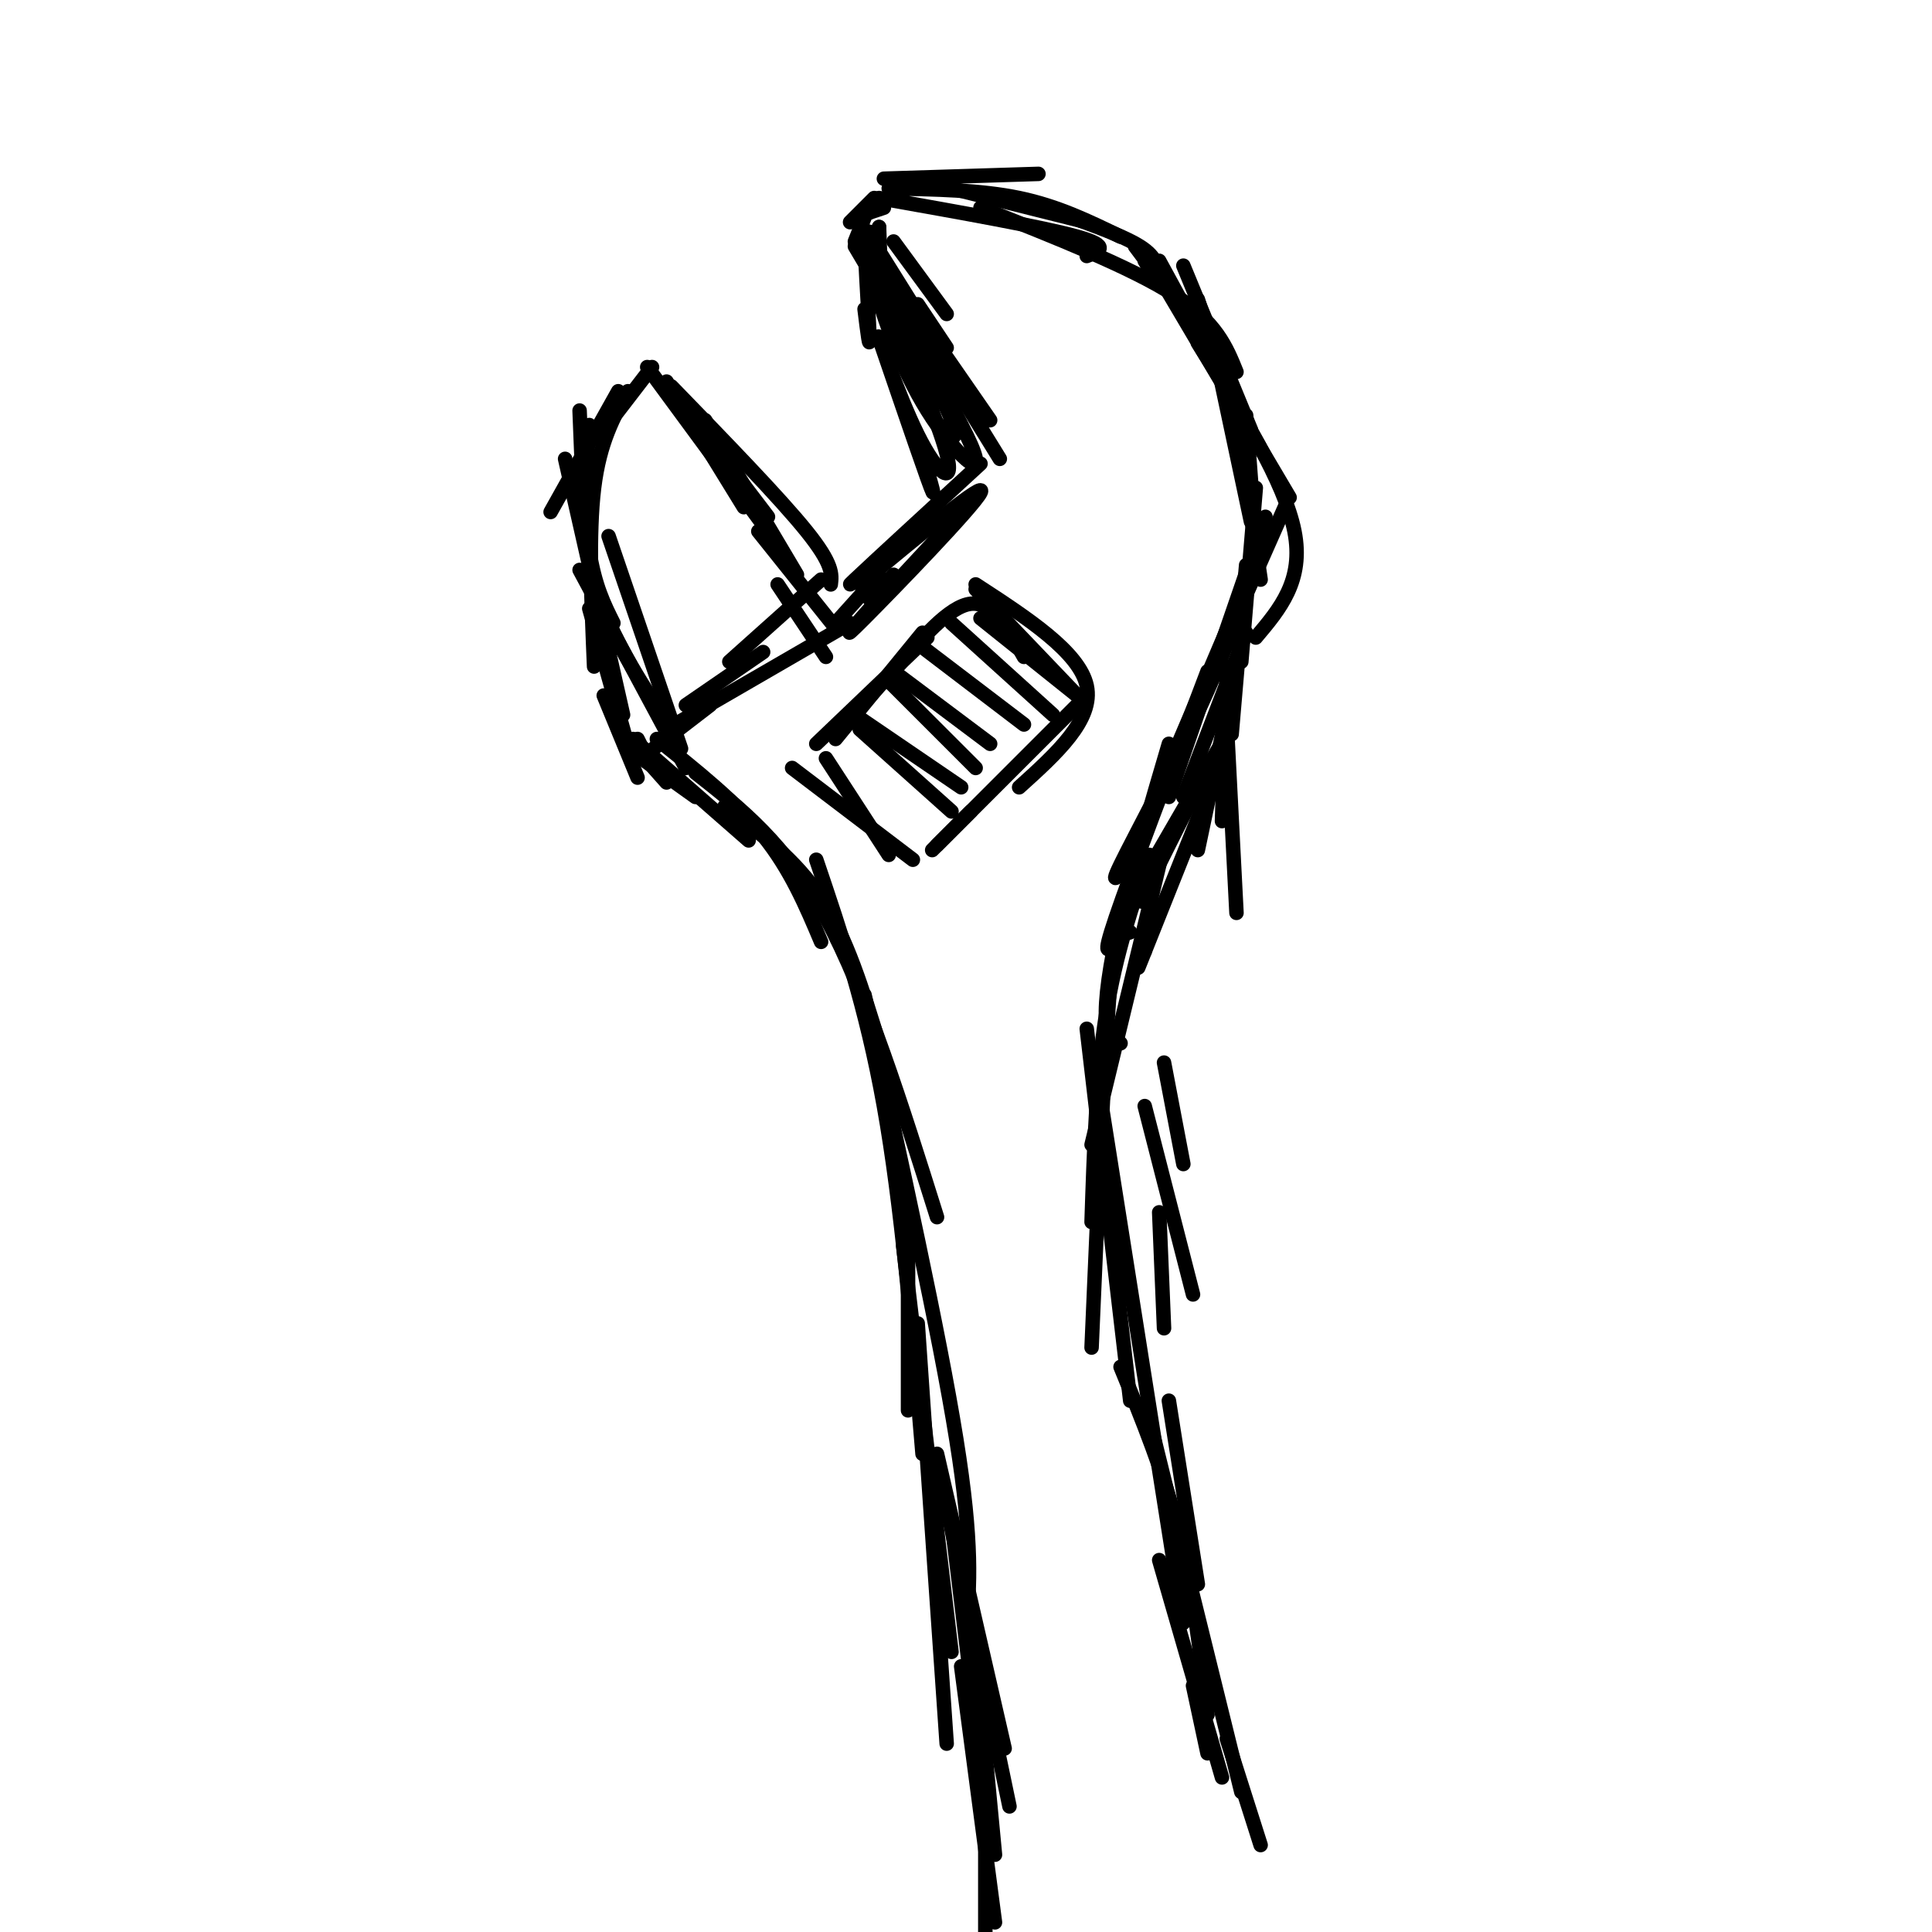 <svg viewBox='0 0 400 400' version='1.1' xmlns='http://www.w3.org/2000/svg' xmlns:xlink='http://www.w3.org/1999/xlink'><g fill='none' stroke='rgb(0,0,0)' stroke-width='3' stroke-linecap='round' stroke-linejoin='round'><path d='M138,79c0.000,0.000 16.000,26.000 16,26'/><path d='M146,87c0.000,0.000 19.000,32.000 19,32'/><path d='M135,76c0.000,0.000 -10.000,13.000 -10,13'/><path d='M128,81c0.000,0.000 -14.000,25.000 -14,25'/><path d='M130,81c-2.917,5.250 -5.833,10.500 -7,20c-1.167,9.500 -0.583,23.250 0,37'/><path d='M122,88c-0.750,11.000 -1.500,22.000 1,32c2.500,10.000 8.250,19.000 14,28'/><path d='M120,85c0.417,10.833 0.833,21.667 2,29c1.167,7.333 3.083,11.167 5,15'/><path d='M117,95c0.000,0.000 12.000,53.000 12,53'/><path d='M122,126c0.000,0.000 9.000,32.000 9,32'/><path d='M125,144c0.000,0.000 7.000,17.000 7,17'/><path d='M134,156c0.000,0.000 13.000,-10.000 13,-10'/><path d='M142,146c0.000,0.000 16.000,-11.000 16,-11'/><path d='M126,111c0.000,0.000 15.000,44.000 15,44'/><path d='M120,118c0.000,0.000 22.000,41.000 22,41'/><path d='M138,151c0.000,0.000 38.000,-22.000 38,-22'/><path d='M151,137c0.000,0.000 19.000,-17.000 19,-17'/><path d='M161,121c0.000,0.000 10.000,15.000 10,15'/><path d='M157,110c0.000,0.000 16.000,20.000 16,20'/><path d='M173,129c0.000,0.000 9.000,-10.000 9,-10'/><path d='M180,124c0.000,0.000 5.000,-5.000 5,-5'/><path d='M185,50c0.000,0.000 11.000,15.000 11,15'/><path d='M178,48c0.000,0.000 27.000,39.000 27,39'/><path d='M178,48c0.000,0.000 29.000,47.000 29,47'/><path d='M180,44c0.000,0.000 3.000,-1.000 3,-1'/><path d='M181,42c0.000,0.000 12.000,-5.000 12,-5'/><path d='M183,37c0.000,0.000 32.000,-1.000 32,-1'/><path d='M189,37c0.000,0.000 36.000,9.000 36,9'/><path d='M184,39c9.500,0.167 19.000,0.333 27,2c8.000,1.667 14.500,4.833 21,8'/><path d='M216,43c8.067,2.778 16.133,5.556 20,8c3.867,2.444 3.533,4.556 3,5c-0.533,0.444 -1.267,-0.778 -2,-2'/><path d='M235,51c0.000,0.000 9.000,12.000 9,12'/><path d='M240,54c0.000,0.000 12.000,22.000 12,22'/><path d='M245,55c0.000,0.000 14.000,34.000 14,34'/><path d='M248,62c0.000,0.000 9.000,29.000 9,29'/><path d='M252,75c0.000,0.000 7.000,33.000 7,33'/><path d='M258,86c0.000,0.000 2.000,27.000 2,27'/><path d='M257,93c0.000,0.000 4.000,27.000 4,27'/><path d='M260,101c0.000,0.000 -3.000,36.000 -3,36'/><path d='M258,117c0.000,0.000 -3.000,35.000 -3,35'/><path d='M254,138c0.000,0.000 -1.000,32.000 -1,32'/><path d='M254,150c0.000,0.000 2.000,39.000 2,39'/><path d='M132,153c0.000,0.000 2.000,4.000 2,4'/><path d='M130,153c0.000,0.000 8.000,9.000 8,9'/><path d='M130,155c0.000,0.000 14.000,10.000 14,10'/><path d='M131,153c0.000,0.000 24.000,21.000 24,21'/><path d='M136,153c8.167,6.500 16.333,13.000 22,20c5.667,7.000 8.833,14.500 12,22'/><path d='M150,167c7.333,5.417 14.667,10.833 20,19c5.333,8.167 8.667,19.083 12,30'/><path d='M144,160c9.333,7.333 18.667,14.667 27,30c8.333,15.333 15.667,38.667 23,62'/><path d='M169,178c5.167,15.250 10.333,30.500 14,51c3.667,20.500 5.833,46.250 8,72'/><path d='M179,206c7.750,35.083 15.500,70.167 19,92c3.500,21.833 2.750,30.417 2,39'/><path d='M194,301c0.000,0.000 14.000,61.000 14,61'/><path d='M258,131c0.000,0.000 -13.000,34.000 -13,34'/><path d='M256,138c0.000,0.000 -8.000,38.000 -8,38'/><path d='M254,152c0.000,0.000 -22.000,38.000 -22,38'/><path d='M250,159c-5.583,11.083 -11.167,22.167 -13,26c-1.833,3.833 0.083,0.417 2,-3'/><path d='M250,165c1.583,-4.167 3.167,-8.333 1,-3c-2.167,5.333 -8.083,20.167 -14,35'/><path d='M237,197c-2.333,5.833 -1.167,2.917 0,0'/><path d='M241,175c0.000,0.000 -15.000,62.000 -15,62'/><path d='M238,177c-3.500,10.167 -7.000,20.333 -9,33c-2.000,12.667 -2.500,27.833 -3,43'/><path d='M234,187c-1.333,-0.167 -2.667,-0.333 -4,15c-1.333,15.333 -2.667,46.167 -4,77'/><path d='M225,213c0.000,0.000 9.000,77.000 9,77'/><path d='M227,222c0.000,0.000 18.000,114.000 18,114'/><path d='M232,283c4.500,11.000 9.000,22.000 12,34c3.000,12.000 4.500,25.000 6,38'/><path d='M238,294c0.000,0.000 19.000,77.000 19,77'/><path d='M240,323c0.000,0.000 13.000,45.000 13,45'/><path d='M247,349c0.000,0.000 3.000,14.000 3,14'/><path d='M188,254c0.000,0.000 0.000,38.000 0,38'/><path d='M187,258c0.000,0.000 10.000,84.000 10,84'/><path d='M190,274c0.000,0.000 6.000,87.000 6,87'/><path d='M195,307c0.000,0.000 14.000,67.000 14,67'/><path d='M197,315c0.000,0.000 8.000,66.000 8,66'/><path d='M202,342c0.000,0.000 4.000,42.000 4,42'/><path d='M199,345c0.000,0.000 7.000,53.000 7,53'/><path d='M204,355c0.000,0.000 0.000,51.000 0,51'/><path d='M254,360c0.000,0.000 7.000,22.000 7,22'/><path d='M203,96c-11.417,10.500 -22.833,21.000 -26,24c-3.167,3.000 1.917,-1.500 7,-6'/><path d='M178,121c13.267,-10.978 26.533,-21.956 25,-19c-1.533,2.956 -17.867,19.844 -24,26c-6.133,6.156 -2.067,1.578 2,-3'/><path d='M187,119c0.000,0.000 13.000,-14.000 13,-14'/><path d='M190,63c0.000,0.000 6.000,9.000 6,9'/><path d='M182,52c0.000,0.000 15.000,24.000 15,24'/><path d='M181,51c0.000,0.000 16.000,30.000 16,30'/><path d='M180,48c0.000,0.000 13.000,37.000 13,37'/><path d='M177,51c8.833,14.851 17.667,29.702 20,36c2.333,6.298 -1.833,4.042 -7,-6c-5.167,-10.042 -11.333,-27.869 -10,-28c1.333,-0.131 10.167,17.435 19,35'/><path d='M199,88c-2.166,-3.170 -17.080,-28.595 -17,-29c0.080,-0.405 15.156,24.211 19,33c3.844,8.789 -3.542,1.751 -9,-7c-5.458,-8.751 -8.988,-19.215 -10,-23c-1.012,-3.785 0.494,-0.893 2,2'/><path d='M184,64c3.218,6.894 10.263,23.129 12,30c1.737,6.871 -1.833,4.378 -6,-4c-4.167,-8.378 -8.929,-22.640 -8,-20c0.929,2.640 7.551,22.183 10,29c2.449,6.817 0.724,0.909 -1,-5'/><path d='M179,52c1.250,4.917 2.500,9.833 3,9c0.500,-0.833 0.250,-7.417 0,-14'/><path d='M182,47c-0.086,0.421 -0.301,8.474 -1,8c-0.699,-0.474 -1.880,-9.474 -2,-7c-0.120,2.474 0.823,16.421 1,21c0.177,4.579 -0.411,-0.211 -1,-5'/><path d='M177,50c0.000,0.000 2.000,-5.000 2,-5'/><path d='M180,44c0.000,0.000 1.000,-1.000 1,-1'/><path d='M176,46c0.000,0.000 5.000,-5.000 5,-5'/><path d='M143,86c0.000,0.000 16.000,21.000 16,21'/><path d='M134,76c0.000,0.000 25.000,34.000 25,34'/><path d='M139,80c11.250,11.583 22.500,23.167 28,30c5.500,6.833 5.250,8.917 5,11'/><path d='M173,152c0.000,0.000 10.000,-11.000 10,-11'/><path d='M173,153c0.000,0.000 18.000,-22.000 18,-22'/><path d='M169,154c0.000,0.000 23.000,-22.000 23,-22'/><path d='M185,139c5.750,-6.750 11.500,-13.500 16,-14c4.500,-0.500 7.750,5.250 11,11'/><path d='M202,122c0.000,0.000 22.000,23.000 22,23'/><path d='M202,121c10.750,7.000 21.500,14.000 23,21c1.500,7.000 -6.250,14.000 -14,21'/><path d='M223,146c0.000,0.000 -29.000,29.000 -29,29'/><path d='M201,168c0.000,0.000 -8.000,8.000 -8,8'/><path d='M171,157c0.000,0.000 13.000,20.000 13,20'/><path d='M164,159c0.000,0.000 25.000,19.000 25,19'/><path d='M178,151c0.000,0.000 19.000,17.000 19,17'/><path d='M177,148c0.000,0.000 22.000,15.000 22,15'/><path d='M184,141c0.000,0.000 18.000,18.000 18,18'/><path d='M185,139c0.000,0.000 20.000,15.000 20,15'/><path d='M191,134c0.000,0.000 21.000,16.000 21,16'/><path d='M197,129c0.000,0.000 21.000,19.000 21,19'/><path d='M203,128c0.000,0.000 20.000,16.000 20,16'/><path d='M182,41c16.917,3.000 33.833,6.000 41,8c7.167,2.000 4.583,3.000 2,4'/><path d='M203,43c15.583,6.167 31.167,12.333 40,18c8.833,5.667 10.917,10.833 13,16'/><path d='M241,59c0.000,0.000 26.000,44.000 26,44'/><path d='M248,71c9.000,14.417 18.000,28.833 20,39c2.000,10.167 -3.000,16.083 -8,22'/><path d='M266,105c0.000,0.000 -19.000,43.000 -19,43'/><path d='M262,107c0.000,0.000 -20.000,58.000 -20,58'/><path d='M261,114c-9.750,22.917 -19.500,45.833 -23,54c-3.500,8.167 -0.750,1.583 2,-5'/><path d='M260,113c-2.133,8.578 -4.267,17.156 -10,30c-5.733,12.844 -15.067,29.956 -18,36c-2.933,6.044 0.533,1.022 4,-4'/><path d='M250,139c-7.956,20.933 -15.911,41.867 -19,51c-3.089,9.133 -1.311,6.467 0,5c1.311,-1.467 2.156,-1.733 3,-2'/><path d='M242,154c-3.822,12.978 -7.644,25.956 -10,36c-2.356,10.044 -3.244,17.156 -3,21c0.244,3.844 1.622,4.422 3,5'/><path d='M241,220c0.000,0.000 4.000,21.000 4,21'/><path d='M237,229c0.000,0.000 10.000,39.000 10,39'/><path d='M240,251c0.000,0.000 1.000,24.000 1,24'/><path d='M242,290c0.000,0.000 6.000,38.000 6,38'/></g>
</svg>